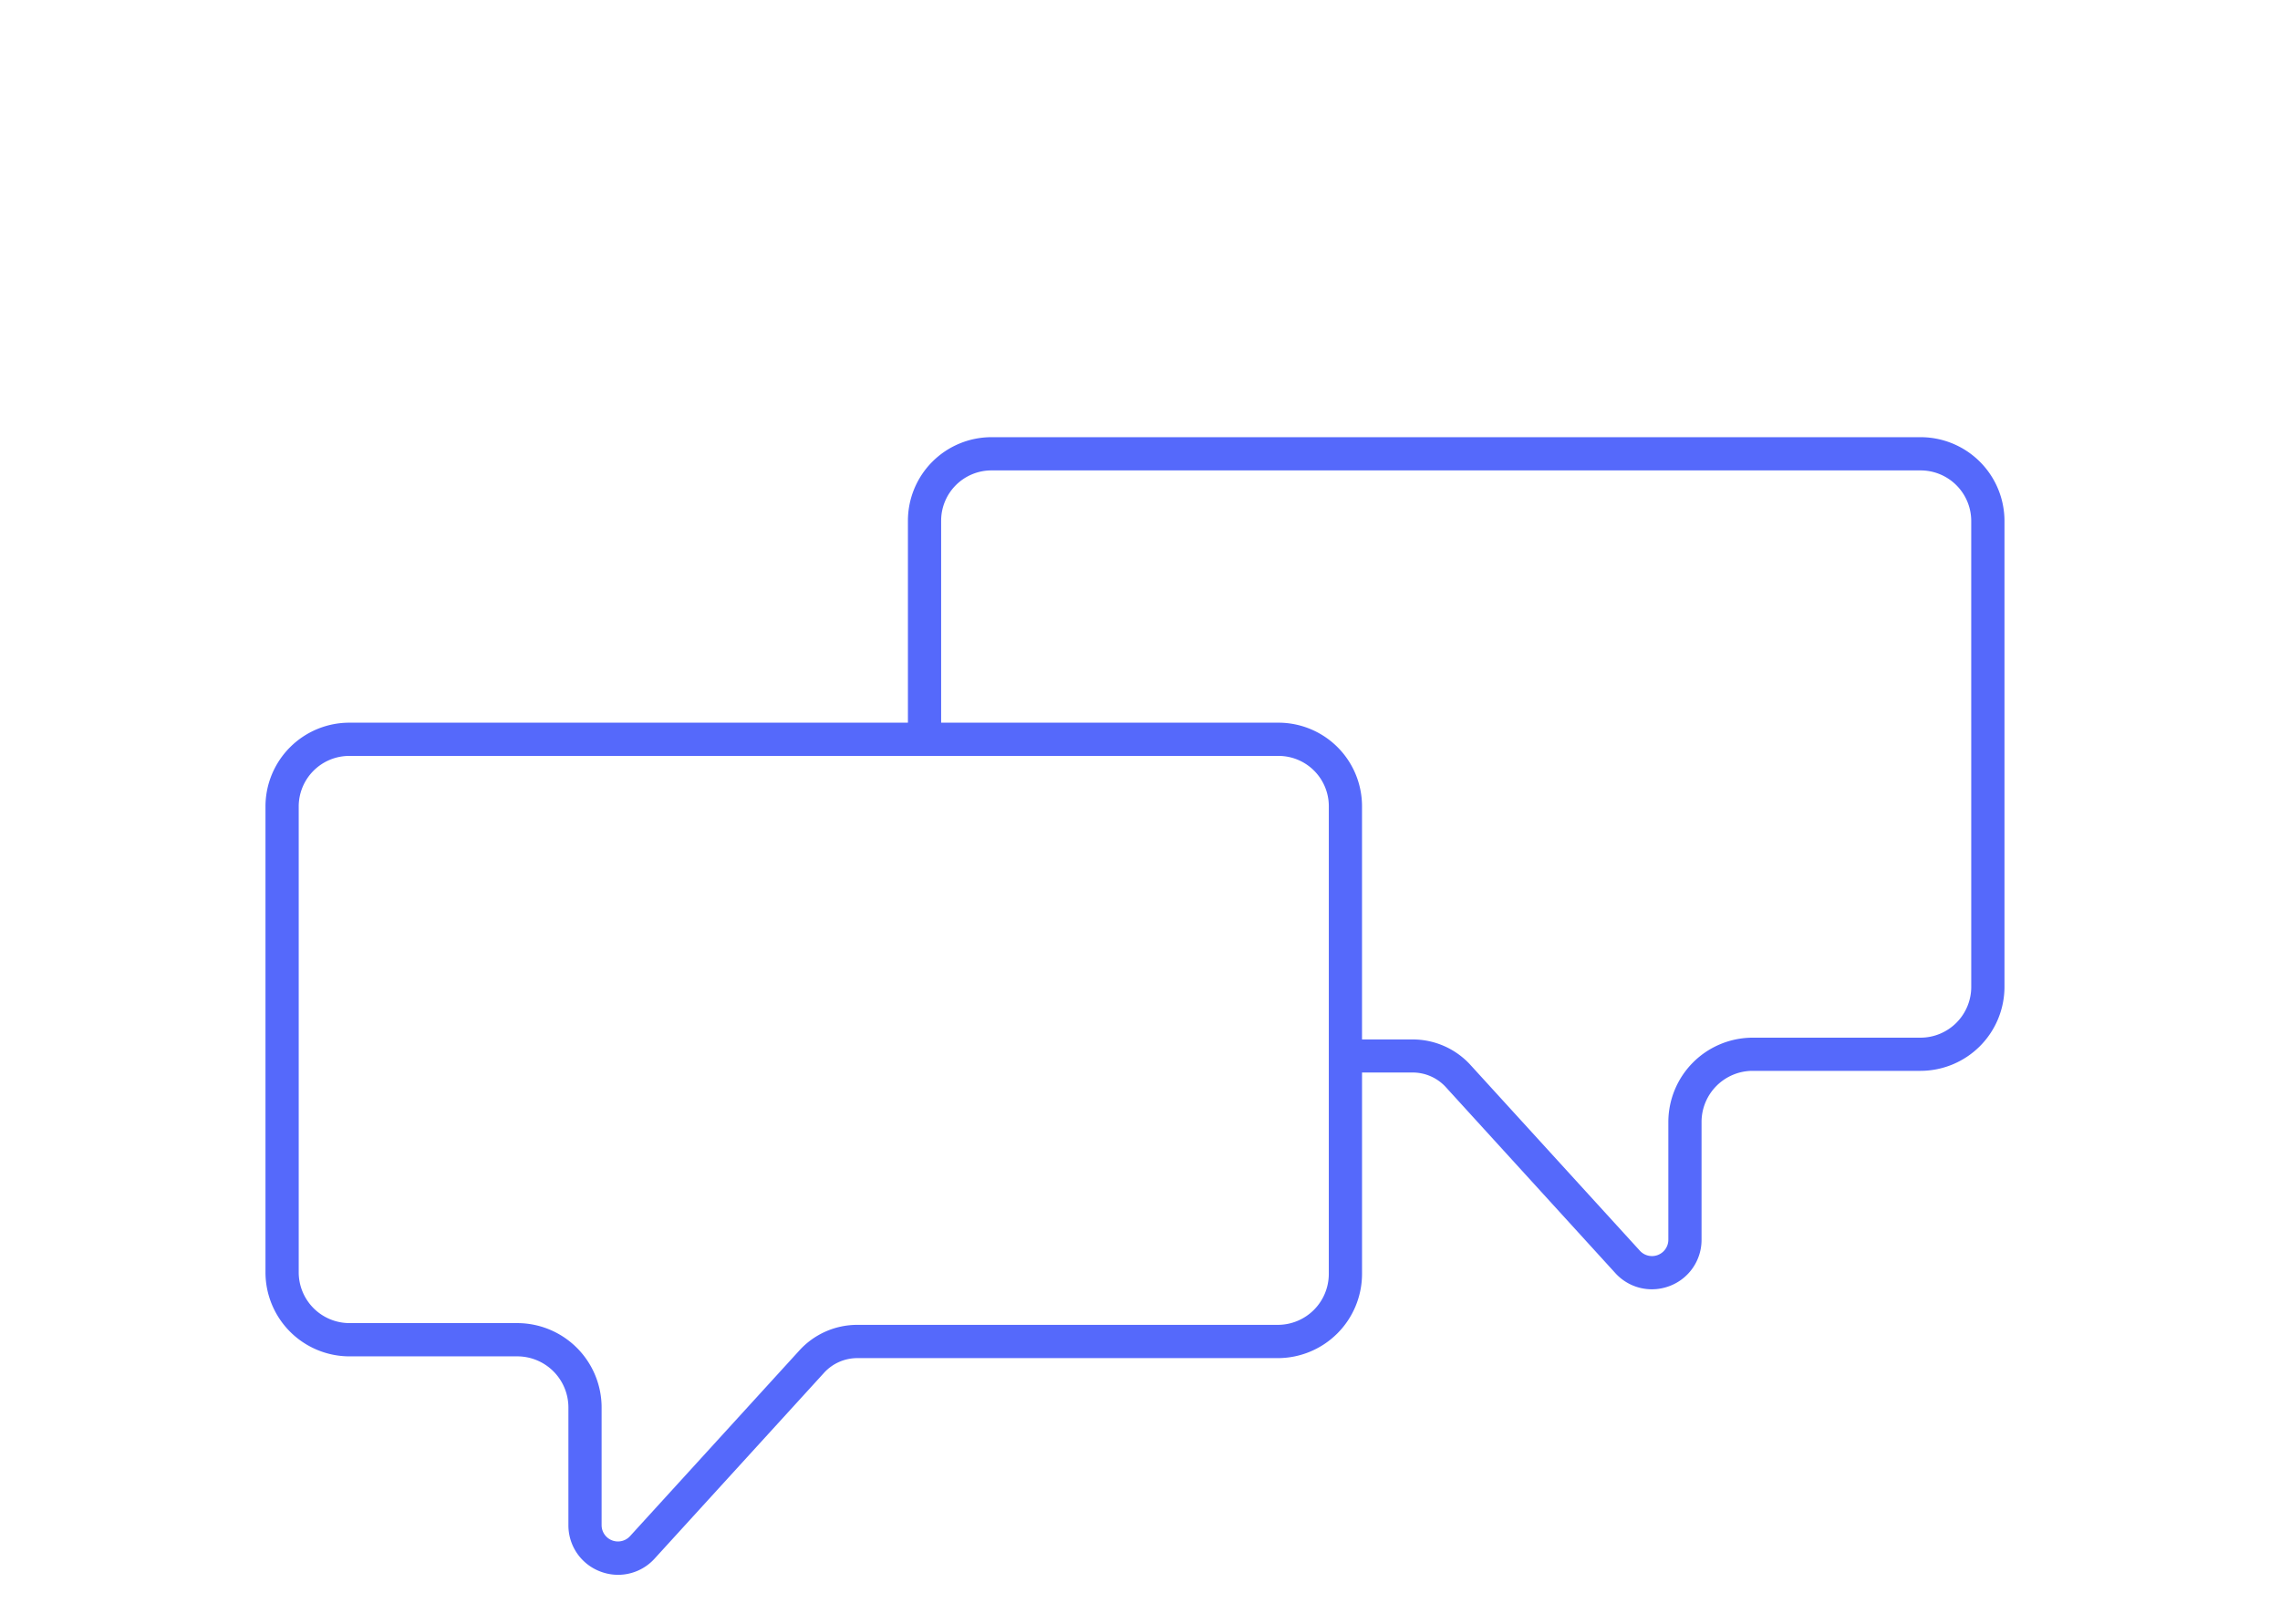 <svg xmlns="http://www.w3.org/2000/svg" width="146" height="104" viewBox="0 0 146 104">
  <g id="Group_384" data-name="Group 384" transform="translate(-11593 1723)">
    <g id="Group_382" data-name="Group 382">
      <path id="Path_338" data-name="Path 338" d="M160.287,120.71H100.782a5.352,5.352,0,0,0-5.346,5.347v12.938H59.662a5.371,5.371,0,0,0-5.365,5.366V174.2a5.384,5.384,0,0,0,5.378,5.379H70.421a3.277,3.277,0,0,1,3.274,3.273v7.54a3.156,3.156,0,0,0,2.028,2.961,3.2,3.2,0,0,0,1.155.218,3.159,3.159,0,0,0,2.338-1.04l10.85-11.9a2.88,2.88,0,0,1,2.125-.939h26.935a5.4,5.4,0,0,0,5.389-5.388V161.4h3.244a2.877,2.877,0,0,1,2.124.939l10.851,11.906a3.153,3.153,0,0,0,2.337,1.039,3.208,3.208,0,0,0,1.157-.217,3.156,3.156,0,0,0,2.028-2.961v-7.54a3.277,3.277,0,0,1,3.274-3.273h10.746a5.384,5.384,0,0,0,5.378-5.379V126.076a5.372,5.372,0,0,0-5.367-5.366Zm-37.9,53.591a3.265,3.265,0,0,1-3.261,3.26H92.191a5.016,5.016,0,0,0-3.7,1.633l-10.85,11.9a1.047,1.047,0,0,1-1.82-.705v-7.54a5.407,5.407,0,0,0-5.4-5.4H59.675a3.254,3.254,0,0,1-3.25-3.251V144.361a3.241,3.241,0,0,1,3.238-3.238h59.507a3.222,3.222,0,0,1,3.218,3.219Zm41.139-18.383a3.254,3.254,0,0,1-3.25,3.251H149.53a5.407,5.407,0,0,0-5.4,5.4v7.54a1.048,1.048,0,0,1-1.822.706l-10.85-11.9a5.009,5.009,0,0,0-3.7-1.633h-3.244V144.342a5.352,5.352,0,0,0-5.346-5.347H97.563V126.057a3.222,3.222,0,0,1,3.218-3.219h59.505a3.242,3.242,0,0,1,3.239,3.238Z" transform="translate(11555.703 -1815.71)" fill="#5569fb"/>
      <rect id="Rectangle_454" data-name="Rectangle 454" width="146" height="104" transform="translate(11593 -1723)" fill="none"/>
    </g>
  </g>
</svg>
